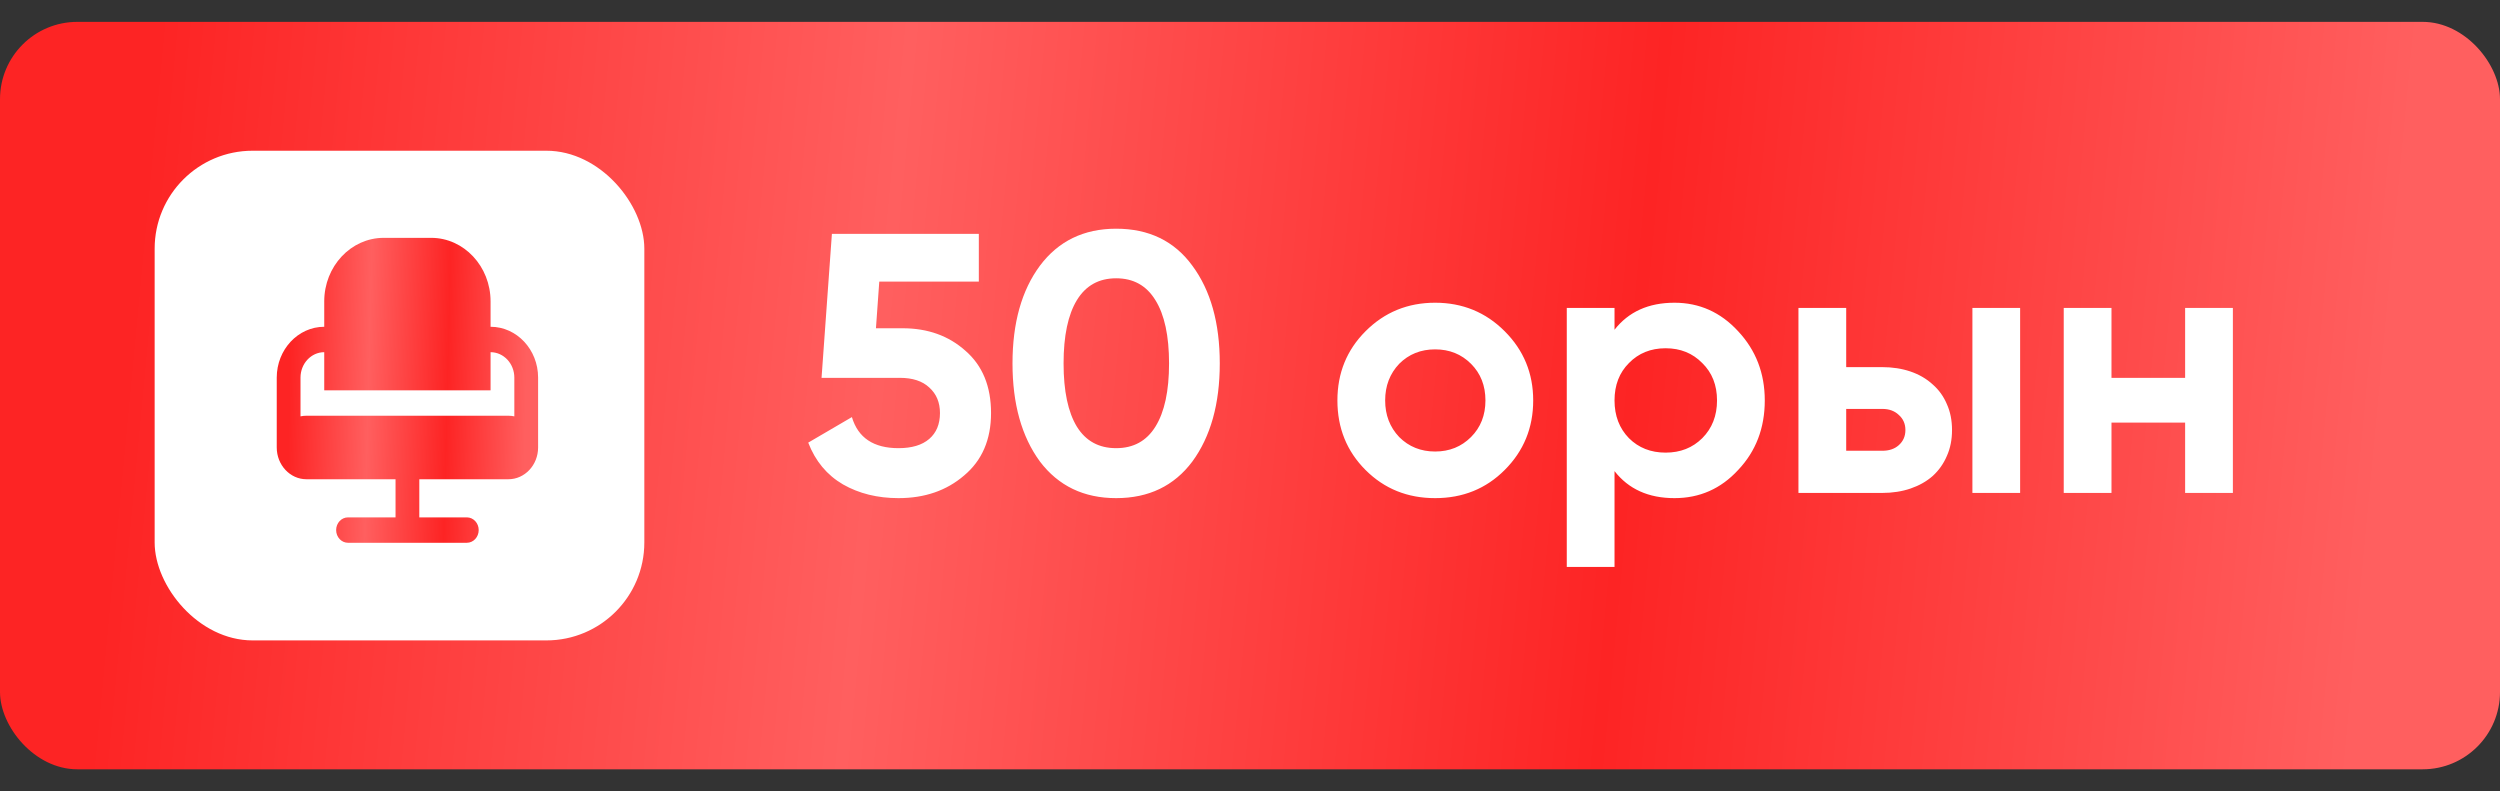 <?xml version="1.0" encoding="UTF-8"?> <svg xmlns="http://www.w3.org/2000/svg" width="79" height="25" viewBox="0 0 79 25" fill="none"><rect x="0" y="0" width="79" height="25" fill="#333333" stroke="none"/><rect y="0.691" width="79" height="23.619" rx="2.443" fill="url(#paint0_linear_11_7)"></rect><path d="M28.522 10.373C29.317 10.373 29.98 10.611 30.51 11.086C31.048 11.554 31.317 12.209 31.317 13.051C31.317 13.893 31.033 14.552 30.463 15.028C29.91 15.503 29.22 15.741 28.393 15.741C27.731 15.741 27.146 15.597 26.639 15.308C26.132 15.012 25.766 14.572 25.54 13.987L26.92 13.18C27.115 13.835 27.606 14.162 28.393 14.162C28.814 14.162 29.138 14.065 29.364 13.87C29.59 13.675 29.703 13.402 29.703 13.051C29.703 12.716 29.59 12.447 29.364 12.244C29.146 12.041 28.838 11.94 28.44 11.94H25.961L26.288 7.391H30.931V8.899H27.785L27.68 10.373H28.522ZM35.27 15.741C34.249 15.741 33.446 15.355 32.861 14.583C32.284 13.796 31.995 12.763 31.995 11.484C31.995 10.205 32.284 9.176 32.861 8.397C33.446 7.617 34.249 7.227 35.27 7.227C36.307 7.227 37.11 7.617 37.679 8.397C38.256 9.176 38.545 10.205 38.545 11.484C38.545 12.763 38.256 13.796 37.679 14.583C37.102 15.355 36.299 15.741 35.27 15.741ZM36.942 11.484C36.942 10.611 36.798 9.944 36.51 9.484C36.229 9.024 35.816 8.794 35.27 8.794C34.724 8.794 34.311 9.024 34.03 9.484C33.75 9.944 33.609 10.611 33.609 11.484C33.609 12.357 33.75 13.024 34.03 13.484C34.311 13.936 34.724 14.162 35.27 14.162C35.816 14.162 36.229 13.936 36.51 13.484C36.798 13.024 36.942 12.357 36.942 11.484ZM47.548 14.852C46.956 15.445 46.223 15.741 45.35 15.741C44.477 15.741 43.744 15.445 43.151 14.852C42.559 14.26 42.262 13.527 42.262 12.654C42.262 11.788 42.559 11.059 43.151 10.467C43.751 9.866 44.484 9.566 45.35 9.566C46.215 9.566 46.948 9.866 47.548 10.467C48.149 11.067 48.449 11.796 48.449 12.654C48.449 13.519 48.149 14.252 47.548 14.852ZM44.215 13.811C44.519 14.115 44.898 14.268 45.35 14.268C45.802 14.268 46.18 14.115 46.484 13.811C46.788 13.507 46.94 13.121 46.94 12.654C46.94 12.186 46.788 11.8 46.484 11.496C46.18 11.192 45.802 11.04 45.35 11.04C44.898 11.04 44.519 11.192 44.215 11.496C43.919 11.808 43.771 12.194 43.771 12.654C43.771 13.114 43.919 13.499 44.215 13.811ZM52.913 9.566C53.701 9.566 54.371 9.866 54.925 10.467C55.486 11.067 55.767 11.796 55.767 12.654C55.767 13.527 55.486 14.26 54.925 14.852C54.379 15.445 53.709 15.741 52.913 15.741C52.095 15.741 51.463 15.457 51.019 14.887V17.916H49.51V9.73H51.019V10.42C51.463 9.851 52.095 9.566 52.913 9.566ZM51.475 13.847C51.779 14.15 52.165 14.303 52.633 14.303C53.101 14.303 53.486 14.15 53.791 13.847C54.102 13.535 54.258 13.137 54.258 12.654C54.258 12.17 54.102 11.776 53.791 11.472C53.486 11.161 53.101 11.005 52.633 11.005C52.165 11.005 51.779 11.161 51.475 11.472C51.171 11.776 51.019 12.17 51.019 12.654C51.019 13.137 51.171 13.535 51.475 13.847ZM59.474 11.601C59.802 11.601 60.102 11.648 60.375 11.741C60.648 11.835 60.881 11.971 61.076 12.151C61.271 12.322 61.419 12.529 61.521 12.771C61.63 13.012 61.684 13.285 61.684 13.589C61.684 13.893 61.63 14.166 61.521 14.408C61.419 14.649 61.271 14.86 61.076 15.039C60.881 15.211 60.648 15.343 60.375 15.437C60.102 15.53 59.802 15.577 59.474 15.577H56.831V9.73H58.34V11.601H59.474ZM62.328 9.73H63.836V15.577H62.328V9.73ZM59.486 14.244C59.696 14.244 59.868 14.186 60 14.069C60.141 13.944 60.211 13.784 60.211 13.589C60.211 13.394 60.141 13.234 60 13.11C59.868 12.985 59.696 12.922 59.486 12.922H58.34V14.244H59.486ZM69.05 9.73H70.559V15.577H69.05V13.355H66.723V15.577H65.214V9.73H66.723V11.94H69.05V9.73Z" fill="white"></path><rect x="4.887" y="4.763" width="15.474" height="15.474" rx="3.095" fill="white"></rect><path d="M17.004 11.932C17.004 11.047 16.331 10.326 15.502 10.326V9.523C15.502 8.417 14.66 7.516 13.625 7.516H12.124C11.089 7.516 10.246 8.417 10.246 9.523V10.326C9.418 10.326 8.745 11.047 8.745 11.932V14.141C8.745 14.694 9.166 15.144 9.683 15.144H12.499V16.349H10.997C10.79 16.349 10.622 16.528 10.622 16.75C10.622 16.972 10.79 17.152 10.997 17.152H14.752C14.959 17.152 15.127 16.972 15.127 16.75C15.127 16.528 14.959 16.349 14.752 16.349H13.25V15.144H16.066C16.583 15.144 17.004 14.694 17.004 14.141V11.932ZM9.683 13.137C9.619 13.137 9.556 13.144 9.496 13.157V11.932C9.496 11.49 9.832 11.129 10.246 11.129V12.334H15.502V11.129C15.916 11.129 16.253 11.49 16.253 11.932V13.157C16.192 13.144 16.13 13.137 16.066 13.137H9.683Z" fill="url(#paint1_linear_11_7)"></path><defs><linearGradient id="paint0_linear_11_7" x1="5.027" y1="0.691" x2="75.849" y2="7.391" gradientUnits="userSpaceOnUse"><stop stop-color="#FD2424"></stop><stop offset="0.333" stop-color="#FF5F5F"></stop><stop offset="0.667" stop-color="#FD2424"></stop><stop offset="1" stop-color="#FF5F5F"></stop></linearGradient><linearGradient id="paint1_linear_11_7" x1="9.27" y1="7.516" x2="16.736" y2="7.697" gradientUnits="userSpaceOnUse"><stop stop-color="#FD2424"></stop><stop offset="0.333" stop-color="#FF5F5F"></stop><stop offset="0.667" stop-color="#FD2424"></stop><stop offset="1" stop-color="#FF5F5F"></stop></linearGradient></defs></svg> 